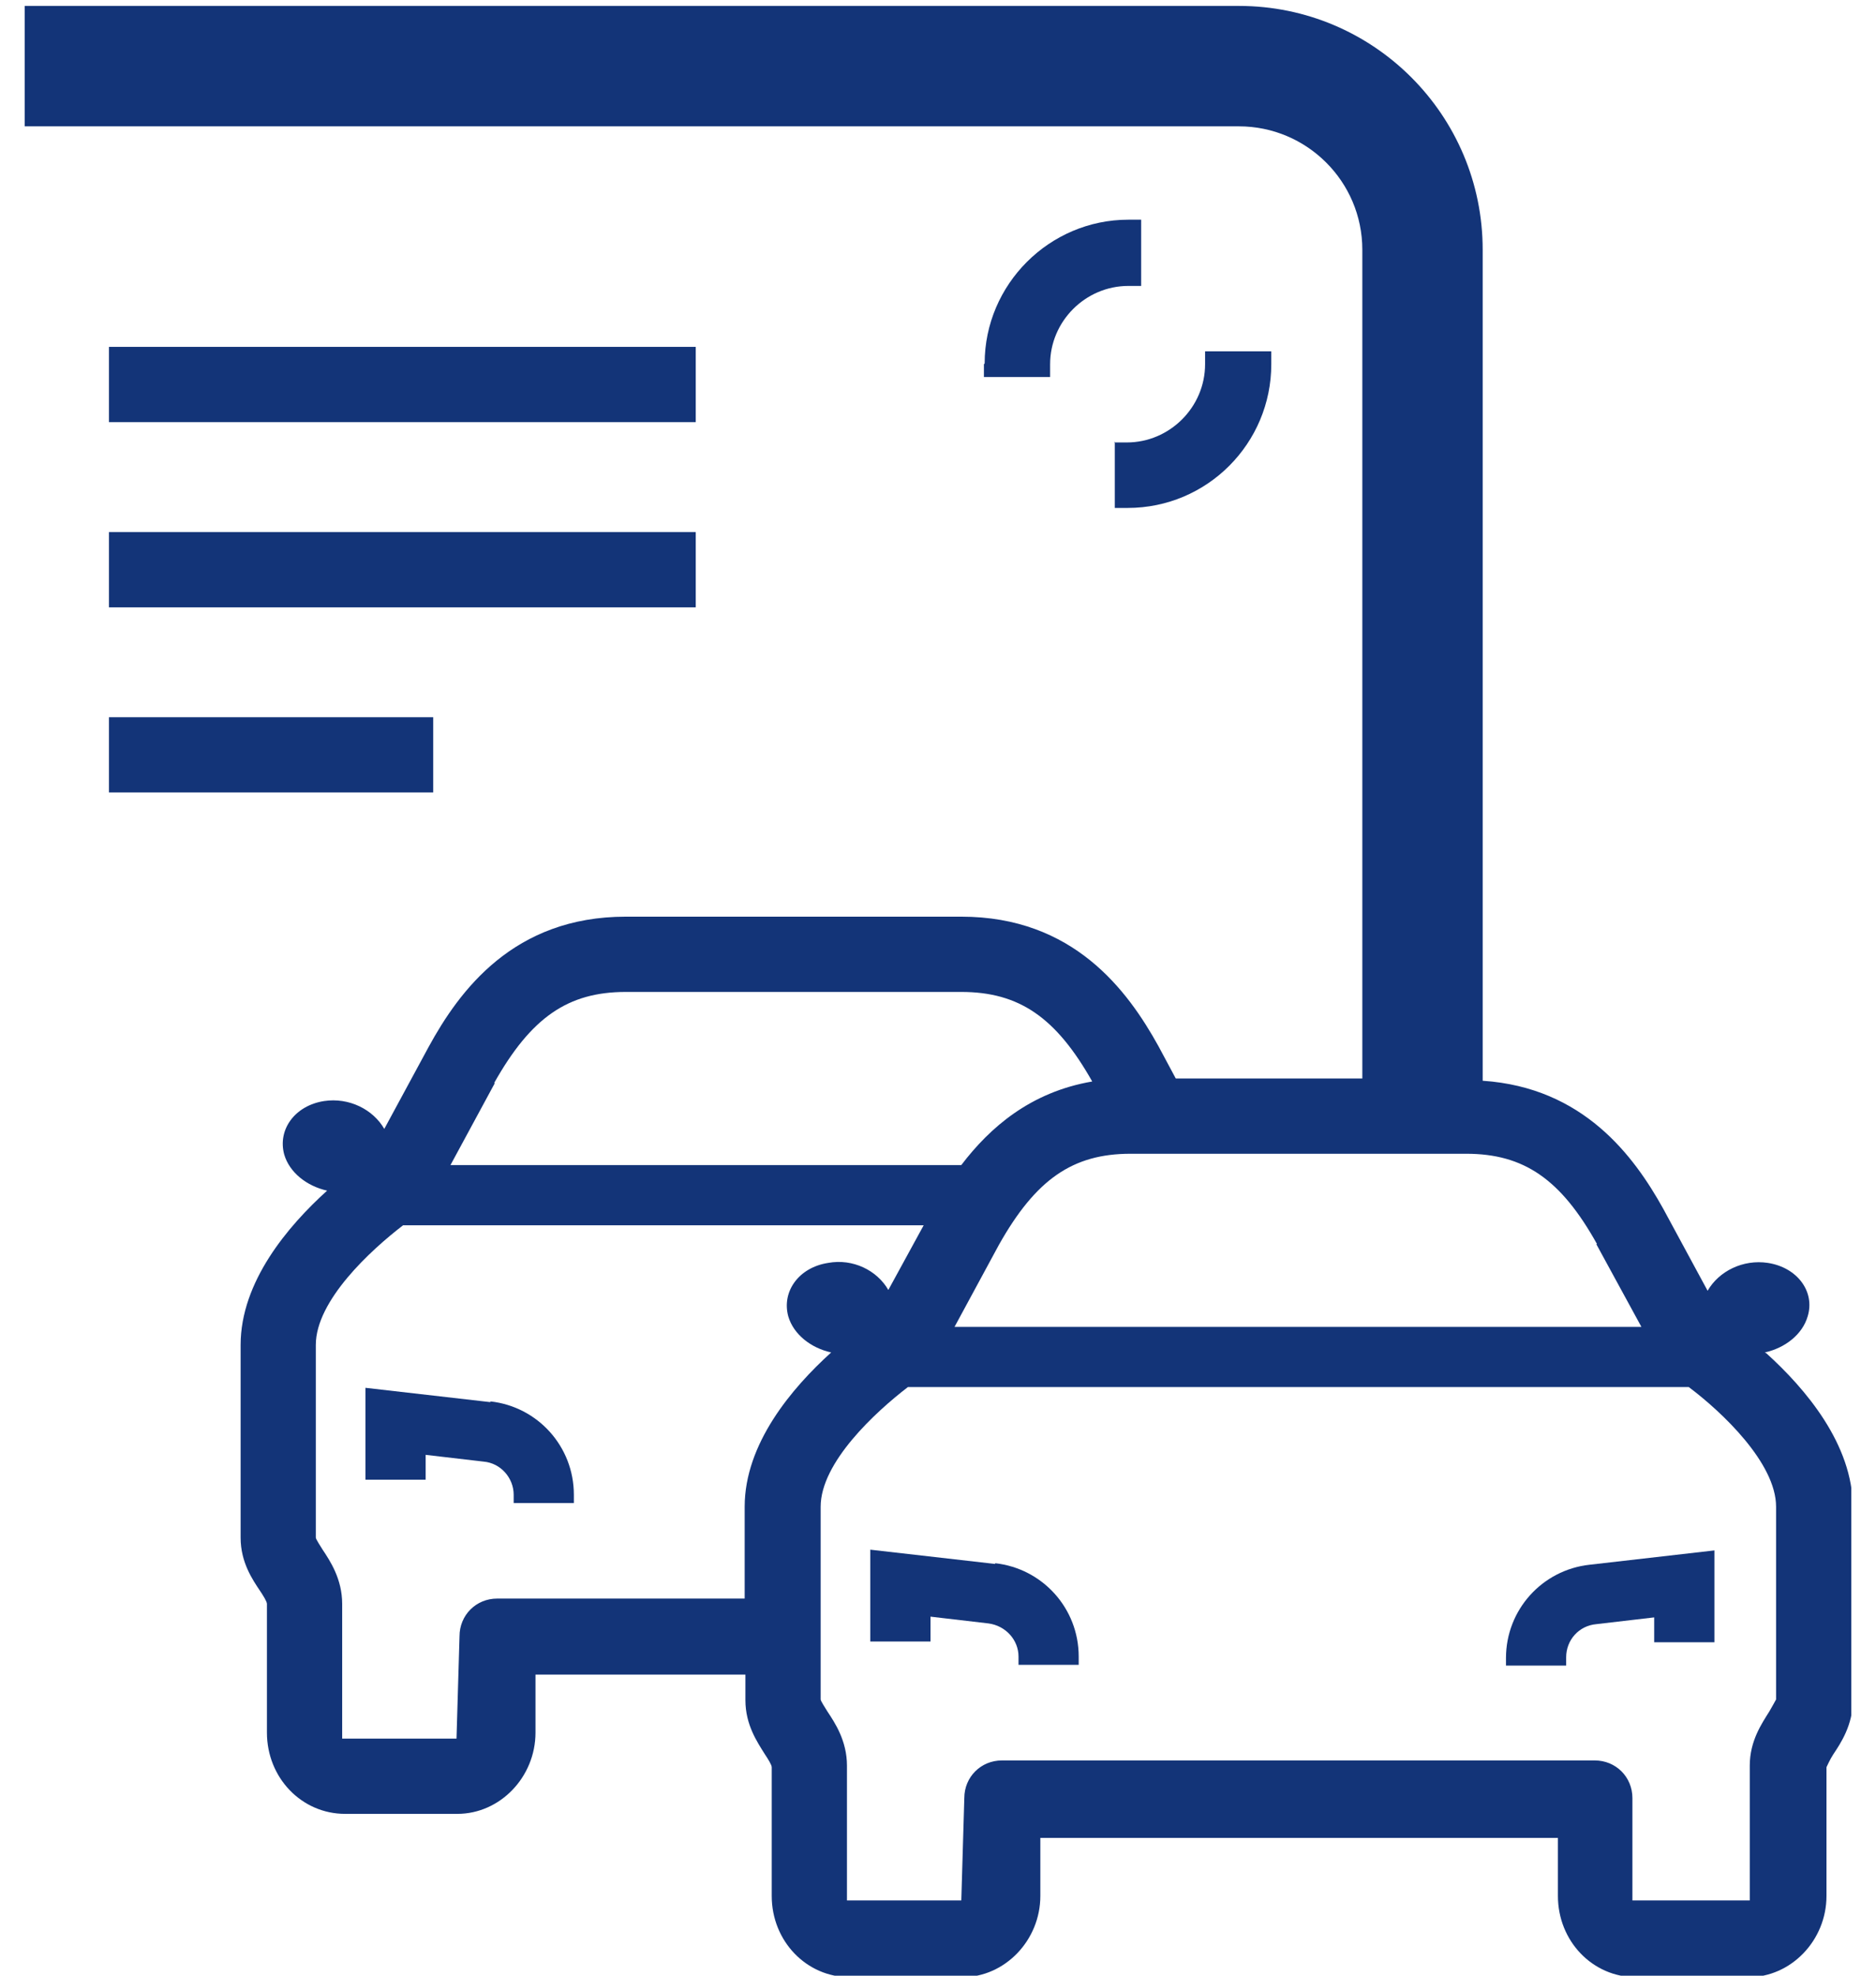 <svg width="38" height="40" viewBox="0 0 38 40" fill="none" xmlns="http://www.w3.org/2000/svg">
<g clip-path="url(#clip0_3721_11745)">
<path d="M14.093 7.023H2.207V8.547H14.093V7.023Z" fill="#133478"/>
<path d="M14.093 10.772H2.207V12.296H14.093V10.772Z" fill="#133478"/>
<path d="M8.775 14.521H2.207V16.044H8.775V14.521Z" fill="#133478"/>
<path d="M19.93 7.374V7.633H21.271V7.374C21.271 6.505 21.987 5.789 22.856 5.789H23.115V4.448H22.856C21.256 4.448 19.945 5.758 19.945 7.358L19.93 7.374Z" fill="#133478"/>
<path d="M22.581 8.943V10.284H22.84C24.456 10.284 25.751 8.974 25.751 7.374V7.114H24.41V7.374C24.41 8.242 23.694 8.958 22.825 8.958H22.566L22.581 8.943Z" fill="#133478"/>
<path d="M9.933 28.388L7.403 28.098V29.958H8.622V29.455L9.796 29.592C10.146 29.622 10.405 29.927 10.405 30.262V30.43H11.624V30.262C11.624 29.287 10.893 28.479 9.933 28.373V28.388Z" fill="#133478"/>
<path d="M35.748 27.382C36.159 27.291 36.51 27.017 36.616 26.651C36.769 26.148 36.403 25.66 35.809 25.569C35.306 25.493 34.818 25.736 34.589 26.133L33.69 24.472C33.096 23.405 32.075 22.018 30.033 21.881V5.057C30.033 2.33 27.823 0.12 25.096 0.12H0.5V2.558H25.096C26.467 2.558 27.595 3.671 27.595 5.057V21.835H23.816L23.465 21.18C22.84 20.052 21.743 18.559 19.472 18.559H12.676C10.405 18.559 9.308 20.052 8.683 21.195L7.784 22.856C7.556 22.46 7.068 22.216 6.565 22.292C5.971 22.384 5.62 22.872 5.757 23.374C5.864 23.74 6.215 24.014 6.626 24.106C5.834 24.822 4.874 25.95 4.874 27.23V31.131C4.874 31.634 5.117 31.984 5.27 32.213C5.331 32.304 5.407 32.426 5.407 32.472V35.078C5.407 35.992 6.108 36.724 6.992 36.724H9.262C10.131 36.724 10.847 35.977 10.847 35.078V33.904H15.099V34.423C15.099 34.925 15.343 35.276 15.495 35.52C15.556 35.611 15.632 35.733 15.632 35.779V38.385C15.632 39.299 16.333 40.031 17.217 40.031H19.488C20.356 40.031 21.073 39.284 21.073 38.385V37.211H31.557V38.385C31.557 39.299 32.258 40.031 33.142 40.031H35.412C36.281 40.031 36.997 39.284 36.997 38.385V35.779C36.997 35.779 37.073 35.611 37.134 35.52C37.287 35.291 37.531 34.925 37.531 34.423V30.521C37.531 29.241 36.57 28.114 35.778 27.398L35.748 27.382ZM32.334 25.188L33.248 26.864H19.335L20.234 25.203C20.981 23.877 21.728 23.359 22.901 23.359H29.698C30.871 23.359 31.618 23.877 32.349 25.188H32.334ZM10.009 21.927C10.756 20.601 11.502 20.083 12.676 20.083H19.472C20.646 20.083 21.392 20.601 22.124 21.896C20.874 22.11 20.052 22.826 19.472 23.588H9.125L10.024 21.927H10.009ZM15.084 30.506V32.365H10.07C9.643 32.365 9.308 32.701 9.308 33.127L9.247 35.2H6.931V32.472C6.931 31.969 6.687 31.603 6.535 31.375C6.489 31.299 6.397 31.162 6.397 31.131V27.23C6.397 26.331 7.51 25.31 8.165 24.807H18.71L17.994 26.117C17.766 25.721 17.278 25.477 16.775 25.569C16.181 25.66 15.83 26.148 15.967 26.651C16.074 27.017 16.425 27.291 16.836 27.382C16.044 28.099 15.084 29.226 15.084 30.506ZM35.976 34.407C35.976 34.407 35.885 34.575 35.839 34.651C35.687 34.895 35.443 35.245 35.443 35.748V37.44V38.476H33.066V36.404C33.066 35.977 32.73 35.642 32.303 35.642H20.295C19.869 35.642 19.533 35.977 19.533 36.404L19.472 38.476H17.156V35.748C17.156 35.245 16.912 34.88 16.76 34.651C16.714 34.575 16.623 34.438 16.623 34.407V30.506C16.623 29.607 17.735 28.586 18.39 28.083H34.208C34.879 28.586 35.976 29.622 35.976 30.506V34.407Z" fill="#133478"/>
<path d="M30.505 33.554V33.722H31.724V33.554C31.724 33.203 31.983 32.914 32.334 32.883L33.507 32.746V33.249H34.727V31.39L32.197 31.68C31.237 31.786 30.505 32.594 30.505 33.569V33.554Z" fill="#133478"/>
<path d="M20.158 31.664L17.628 31.375V33.234H18.848V32.731L20.021 32.868C20.371 32.914 20.631 33.203 20.631 33.539V33.706H21.85V33.539C21.85 32.563 21.118 31.756 20.158 31.649V31.664Z" fill="#133478"/>
</g>
<defs>
<clipPath id="clip0_3721_11745">
<rect width="37" height="39.88" fill="white" transform="translate(0.5 0.12)"/>
</clipPath>
</defs>
</svg>
